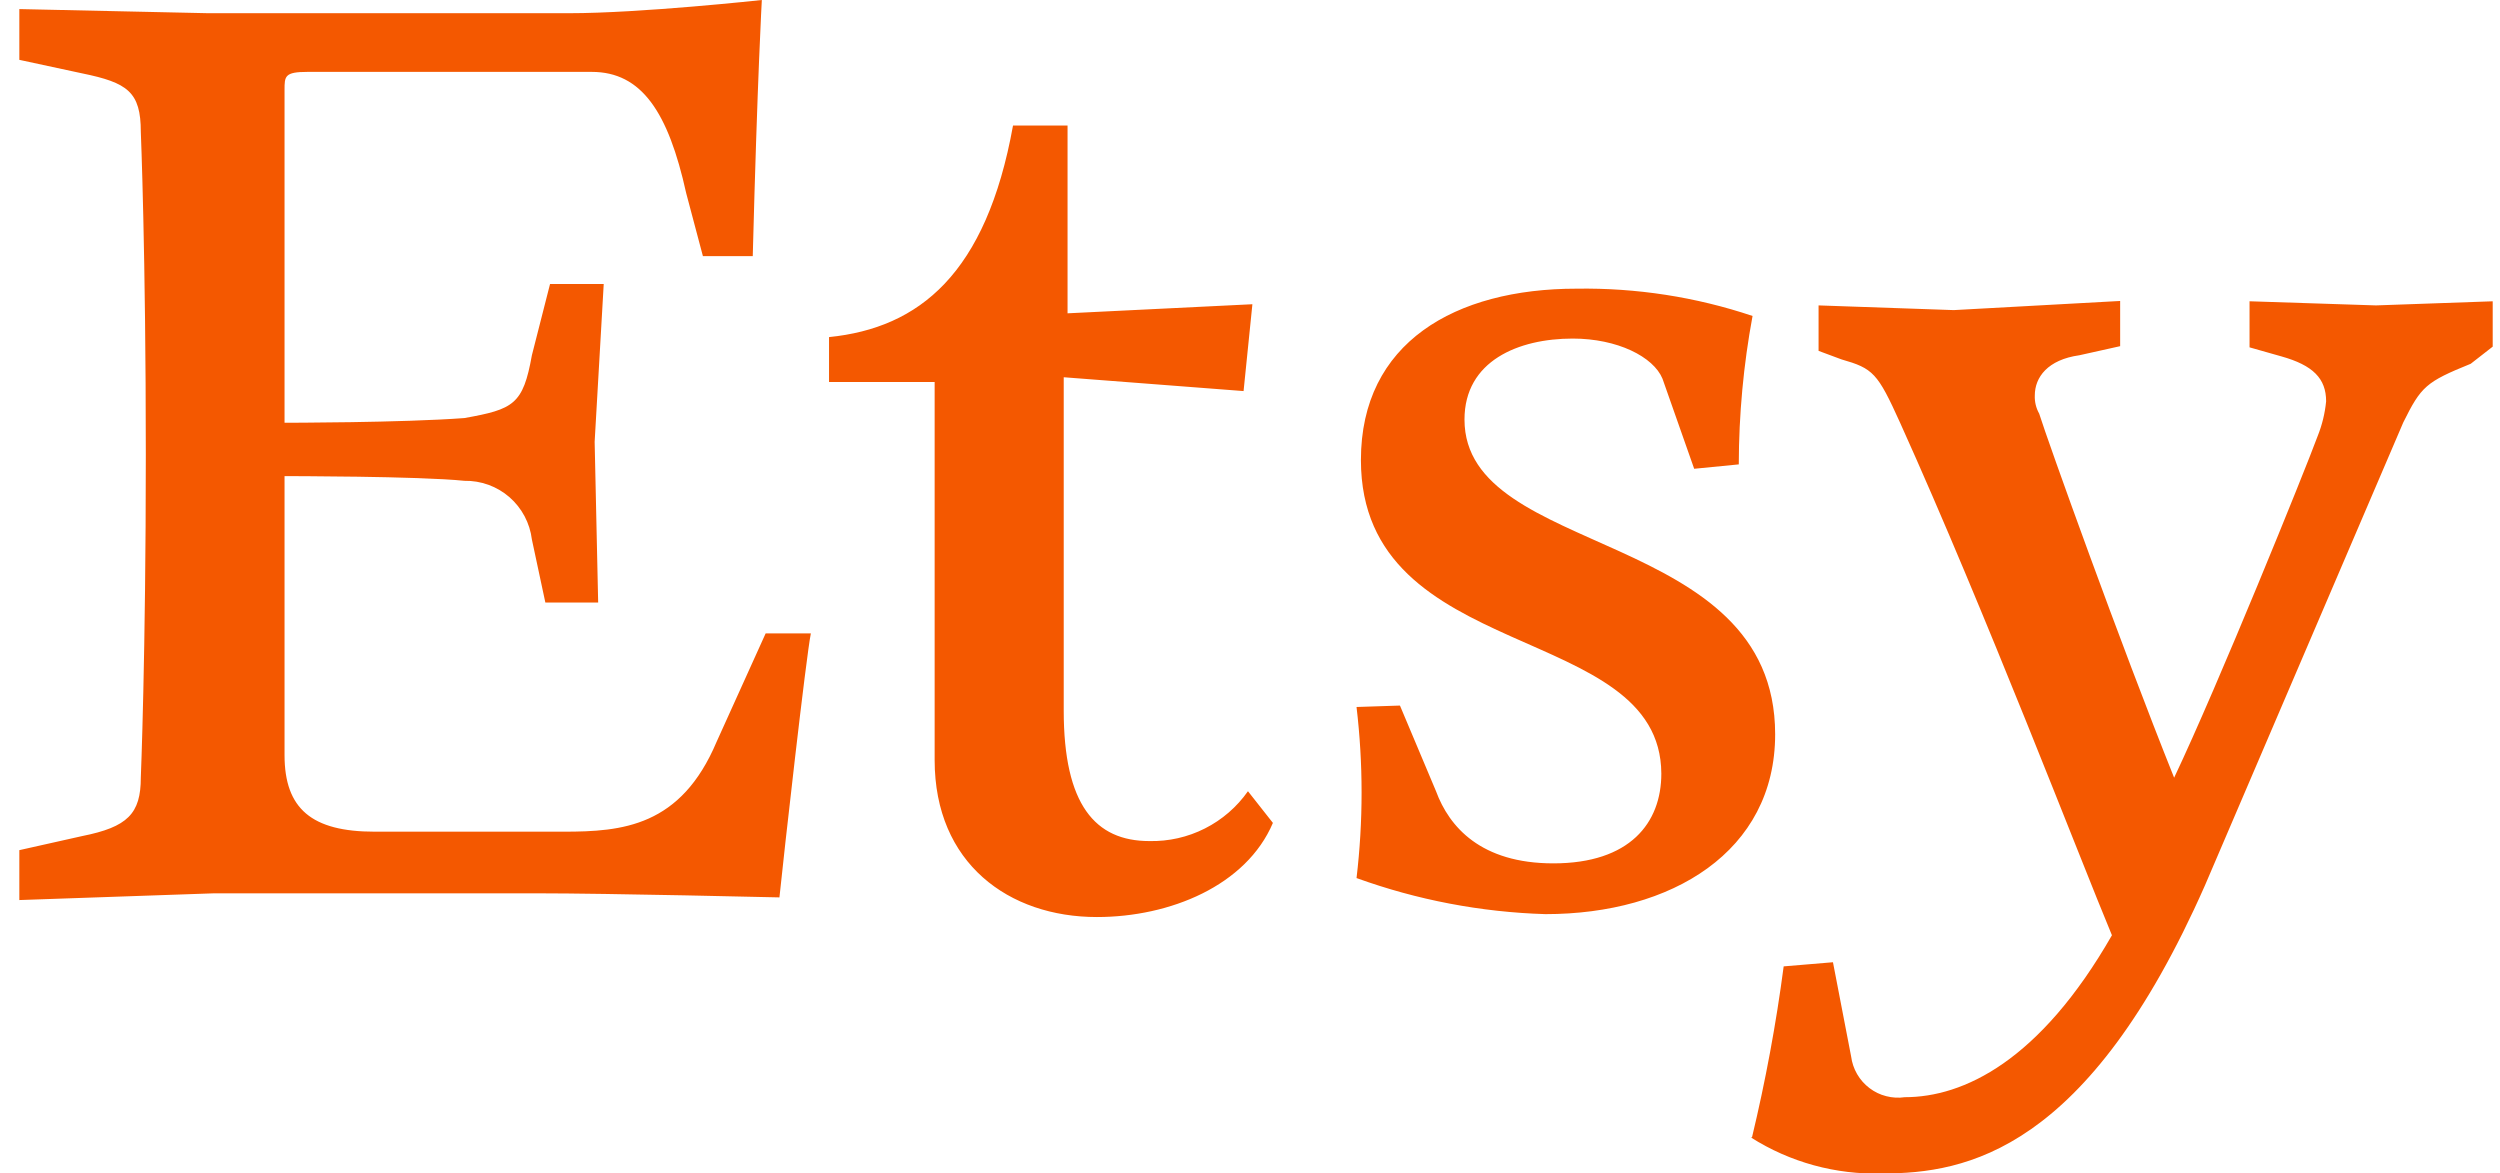 <svg width="49" height="23" viewBox="0 0 49 23" fill="none" xmlns="http://www.w3.org/2000/svg">
<g clip-path="url(#clip0_2_364)">
<path d="M5.577 1.765V8.286C5.577 8.286 7.877 8.286 9.102 8.194C10.068 8.021 10.252 7.929 10.425 6.963L10.781 5.566H11.833L11.655 8.659L11.724 11.81H10.689L10.425 10.574C10.386 10.253 10.229 9.957 9.985 9.744C9.741 9.532 9.426 9.418 9.102 9.424C8.222 9.332 5.577 9.332 5.577 9.332V14.8C5.577 15.853 6.112 16.301 7.343 16.301H11.046C12.195 16.301 13.345 16.203 14.047 14.536L15.007 12.414H15.893C15.801 12.857 15.364 16.738 15.277 17.589C15.277 17.589 11.925 17.509 10.522 17.509H4.197L0.379 17.641V16.663L1.61 16.387C2.501 16.209 2.76 15.95 2.76 15.238C2.76 15.238 2.858 12.857 2.858 8.912C2.858 4.968 2.76 2.587 2.76 2.587C2.76 1.8 2.501 1.621 1.61 1.438L0.379 1.173V0.178L4.082 0.259H11.149C12.558 0.259 14.932 0 14.932 0C14.932 0 14.846 1.495 14.754 5.02H13.777L13.449 3.784C13.098 2.196 12.575 1.409 11.598 1.409H6.026C5.577 1.409 5.577 1.495 5.577 1.765ZM19.855 2.461H20.924V6.141L24.547 5.963L24.374 7.665L20.849 7.394V13.927C20.849 15.772 21.465 16.485 22.528 16.485C22.906 16.493 23.279 16.409 23.616 16.238C23.953 16.068 24.243 15.817 24.46 15.508L24.949 16.129C24.426 17.359 22.931 17.974 21.499 17.974C19.774 17.974 18.319 16.922 18.319 14.898V7.487H16.249V6.607C18.015 6.428 19.331 5.37 19.855 2.461ZM27.439 13.829L28.146 15.508C28.405 16.209 29.026 16.922 30.446 16.922C31.947 16.922 32.562 16.129 32.562 15.163C32.55 12.161 26.674 13.041 26.674 9.016C26.674 6.716 28.52 5.658 30.9 5.658C32.072 5.64 33.239 5.82 34.35 6.193C34.172 7.152 34.082 8.126 34.08 9.102L33.206 9.188L32.585 7.423C32.407 6.992 31.7 6.636 30.826 6.636C29.762 6.636 28.704 7.072 28.704 8.223C28.704 10.948 34.793 10.338 34.793 14.392C34.793 16.692 32.763 17.917 30.291 17.917C29.027 17.879 27.777 17.64 26.588 17.21C26.72 16.096 26.72 14.971 26.588 13.857L27.439 13.829ZM34.339 22.293C34.604 21.187 34.812 20.068 34.96 18.941L35.926 18.86L36.282 20.706C36.298 20.828 36.337 20.945 36.399 21.052C36.461 21.159 36.543 21.252 36.641 21.326C36.739 21.401 36.85 21.455 36.97 21.485C37.089 21.516 37.213 21.523 37.334 21.505C38.484 21.505 39.98 20.798 41.394 18.331C40.767 16.83 38.922 12.006 37.242 8.286C36.8 7.308 36.714 7.222 36.093 7.044L35.644 6.877V5.986L38.295 6.078L41.555 5.899V6.785L40.756 6.963C40.135 7.05 39.882 7.394 39.882 7.751C39.877 7.875 39.907 7.999 39.968 8.107C40.135 8.642 41.555 12.604 42.613 15.243C43.487 13.398 45.166 9.252 45.425 8.55C45.513 8.331 45.569 8.101 45.592 7.866C45.592 7.418 45.333 7.159 44.718 6.986L44.091 6.808V5.905L46.569 5.986L48.869 5.905V6.785L48.426 7.13C47.547 7.487 47.455 7.573 47.104 8.28L43.217 17.354C40.917 22.563 38.542 23 36.892 23C35.982 23.027 35.084 22.781 34.316 22.293H34.339Z" fill="#F45800"/>
</g>
<defs>
<clipPath id="clip0_2_364">
<rect width="48.478" height="23" fill="white" transform="translate(0.379)"/>
</clipPath>
</defs>
</svg>
